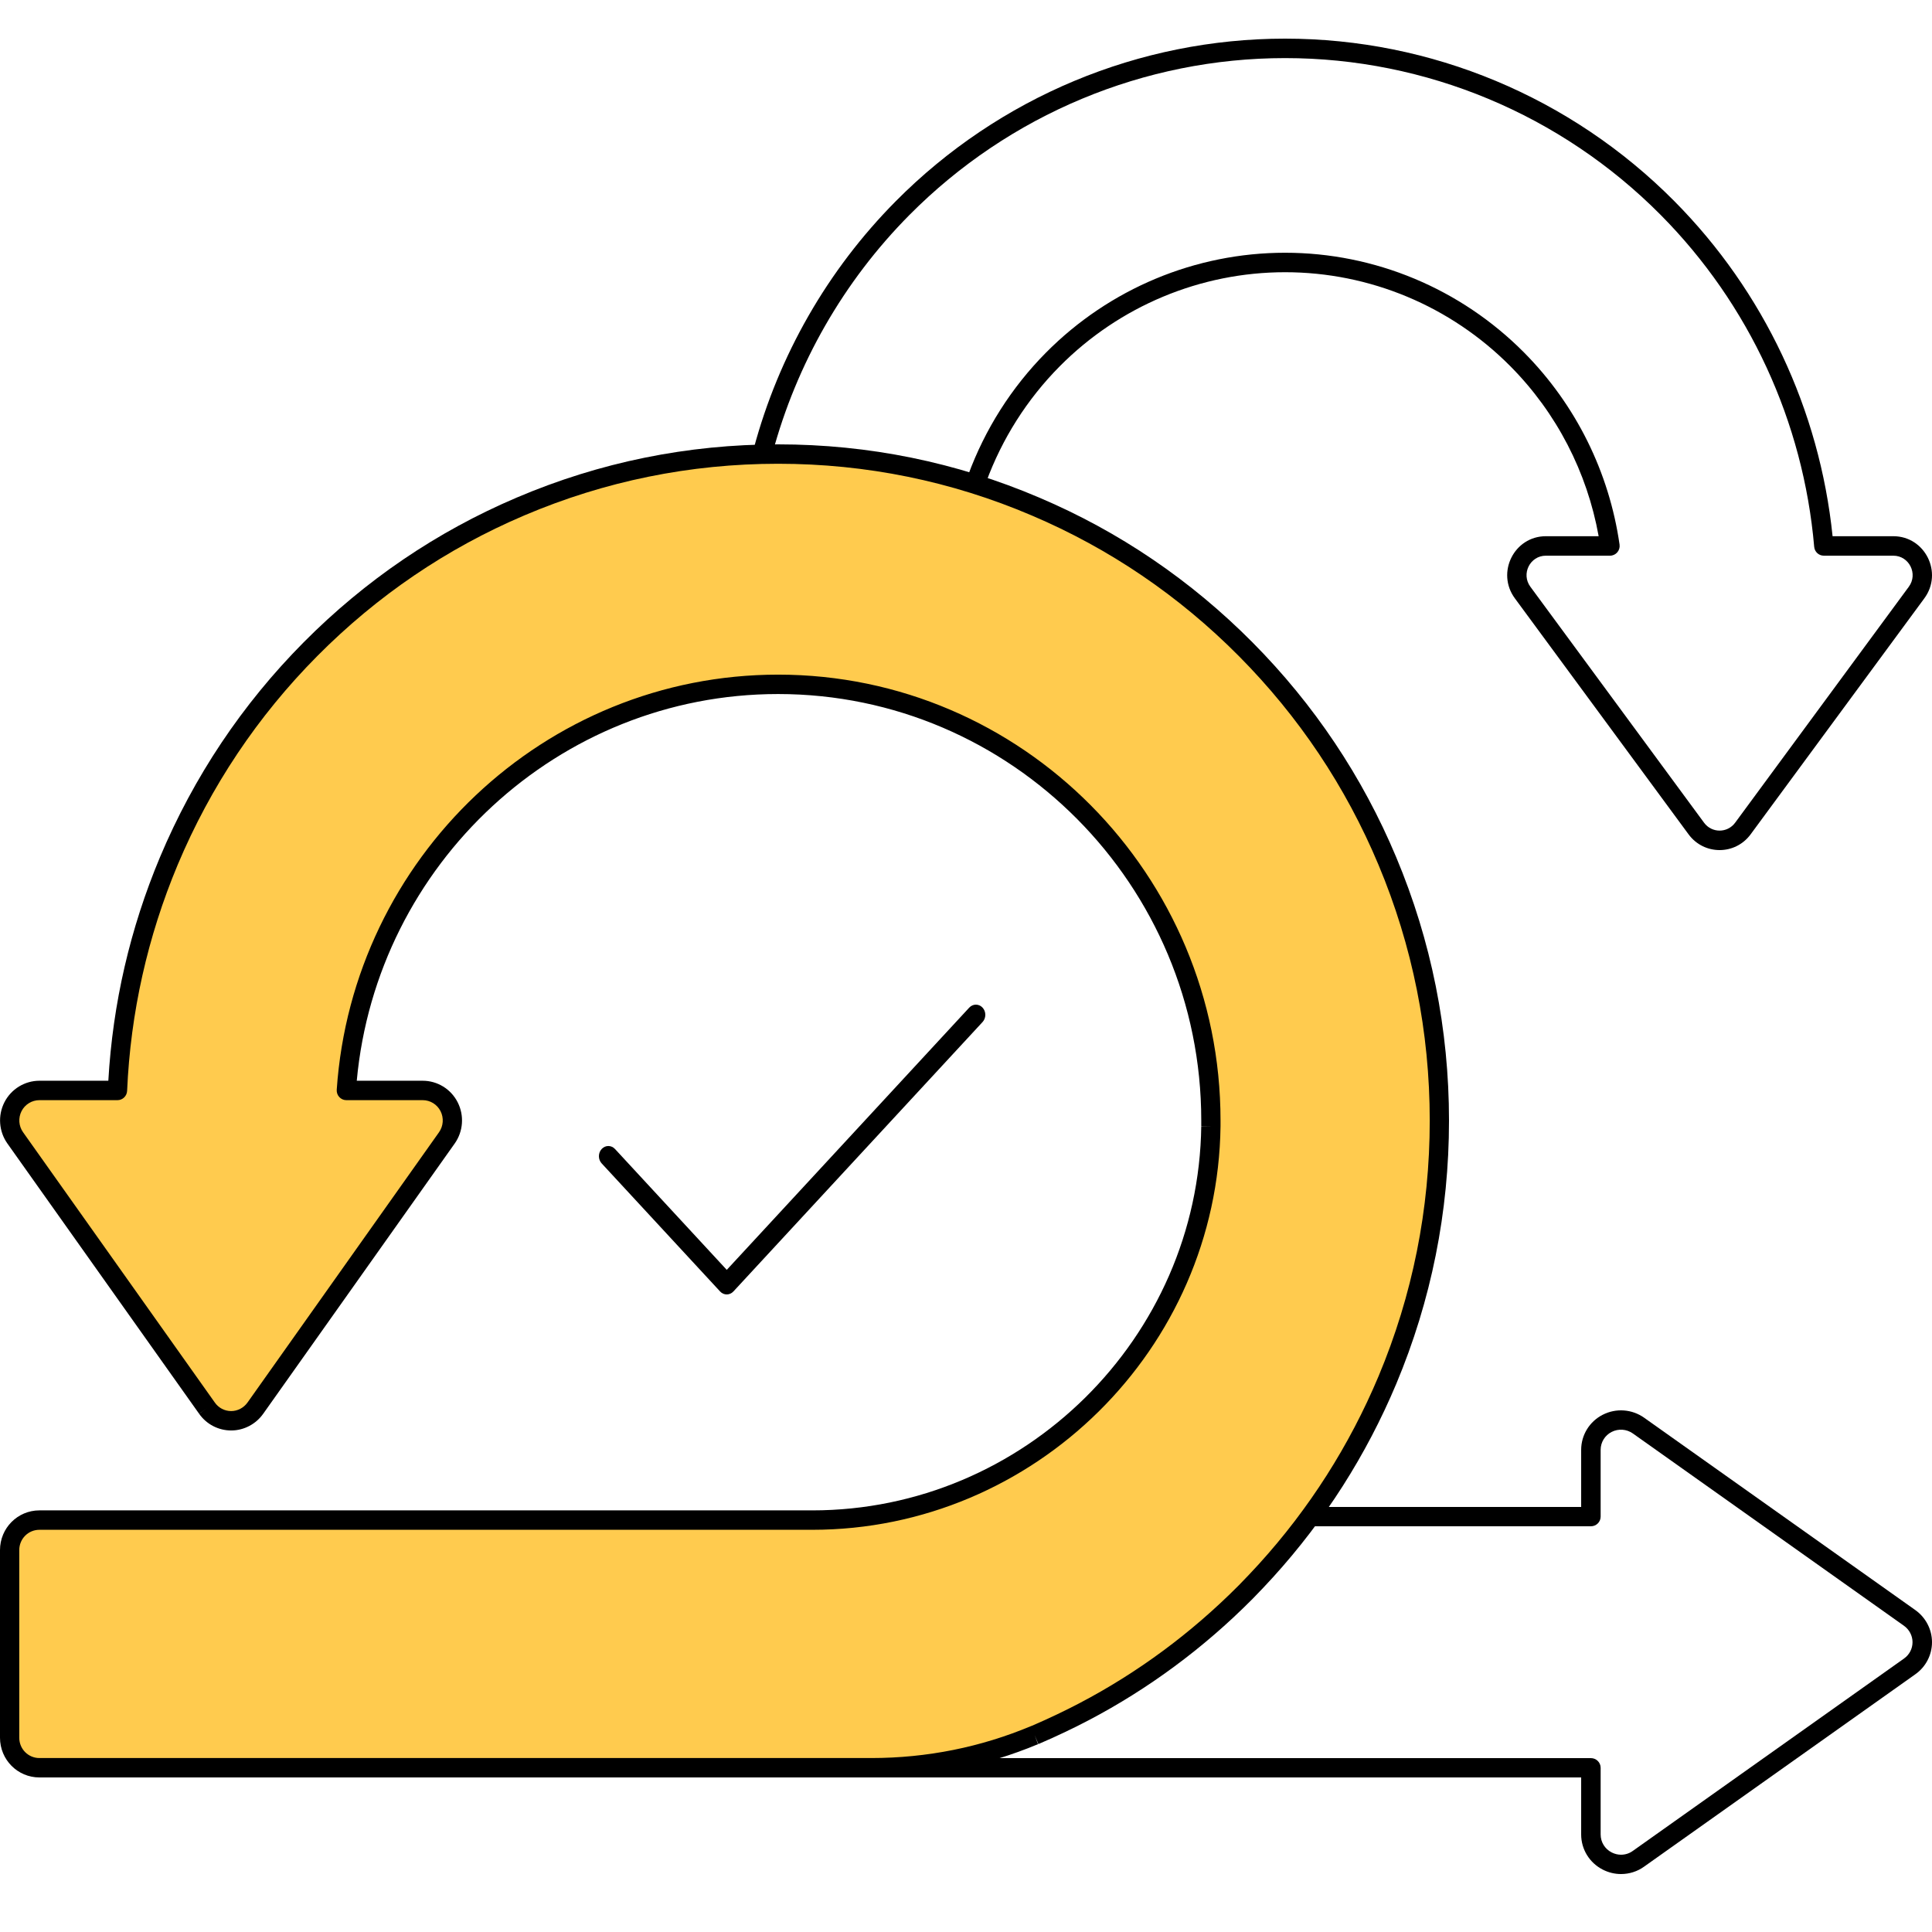<svg width="100" height="100" viewBox="0 0 100 100" fill="none" xmlns="http://www.w3.org/2000/svg">
<path d="M45.243 91.215H2.047C1.19 91.215 0.5 90.525 0.5 89.668V80C0.5 79.143 1.19 78.453 2.047 78.453H42.182C53.455 78.453 62.742 69.346 62.884 58.15V57.86C62.884 45.466 52.804 35.385 40.409 35.385C28.537 35.385 18.785 44.641 17.986 56.313H21.95C22.53 56.313 23.059 56.636 23.323 57.151C23.587 57.667 23.542 58.285 23.207 58.756L13.262 72.684C12.972 73.09 12.501 73.335 12.005 73.335C11.509 73.335 11.038 73.097 10.748 72.684L0.79 58.756C0.455 58.285 0.41 57.667 0.674 57.151C0.938 56.636 1.473 56.313 2.047 56.313H6.101C6.281 52.227 7.177 48.257 8.769 44.486C10.503 40.393 12.978 36.719 16.123 33.574C19.275 30.422 22.943 27.948 27.035 26.22C31.276 24.428 35.775 23.52 40.409 23.52C45.044 23.52 49.542 24.428 53.783 26.227C57.876 27.954 61.544 30.429 64.695 33.581C67.847 36.732 70.322 40.4 72.049 44.493C73.841 48.734 74.75 53.232 74.75 57.867C74.75 62.501 73.841 67 72.049 71.241C70.515 74.863 68.395 78.163 65.746 81.057C65.417 81.418 65.056 81.792 64.695 82.159C64.379 82.475 64.044 82.797 63.709 83.106C61.15 85.472 58.269 87.425 55.13 88.907C54.686 89.12 54.235 89.32 53.783 89.513L53.732 89.532C51.063 90.641 48.208 91.215 45.243 91.215Z" fill="#FFCB4E"/>
<path fill-rule="evenodd" clip-rule="evenodd" d="M40.275 24.004C35.723 24.004 31.305 24.904 27.14 26.677C23.12 28.387 19.518 30.836 16.422 33.957C13.333 37.07 10.902 40.706 9.199 44.757C7.636 48.49 6.756 52.419 6.579 56.464C6.567 56.732 6.347 56.944 6.081 56.944H2.04C1.654 56.944 1.293 57.163 1.115 57.512C0.937 57.863 0.967 58.284 1.193 58.603L11.12 72.596C11.314 72.875 11.63 73.037 11.965 73.037C12.296 73.037 12.615 72.871 12.812 72.593L22.724 58.604C22.95 58.284 22.98 57.863 22.802 57.512C22.624 57.163 22.269 56.944 21.877 56.944H17.926C17.788 56.944 17.656 56.886 17.562 56.784C17.468 56.683 17.42 56.546 17.429 56.407C18.244 44.422 28.178 34.919 40.275 34.919C52.904 34.919 63.174 45.269 63.174 57.995V58.293C63.029 69.816 53.547 79.182 42.042 79.182H2.04C1.461 79.182 0.997 79.65 0.997 80.233V89.944C0.997 90.528 1.461 90.996 2.04 90.996H45.093C47.983 90.996 50.764 90.432 53.362 89.344C53.367 89.342 53.373 89.34 53.378 89.338L53.419 89.323C53.862 89.131 54.301 88.935 54.732 88.727L54.734 88.726C57.816 87.259 60.646 85.327 63.159 82.985C63.488 82.679 63.817 82.36 64.127 82.048C64.484 81.681 64.838 81.312 65.159 80.957L65.16 80.956C67.762 78.091 69.844 74.825 71.351 71.24C73.111 67.042 74.003 62.59 74.003 58.002C74.003 53.414 73.111 48.961 71.351 44.764C69.655 40.713 67.224 37.083 64.128 33.963C61.032 30.843 57.43 28.394 53.411 26.684C49.246 24.904 44.828 24.004 40.275 24.004ZM26.752 25.752C31.04 23.926 35.59 23 40.275 23C44.96 23 49.51 23.926 53.799 25.759C57.938 27.519 61.647 30.042 64.833 33.253C68.019 36.464 70.522 40.202 72.269 44.373C74.081 48.695 75 53.28 75 58.002C75 62.723 74.081 67.308 72.269 71.631C70.718 75.322 68.574 78.685 65.895 81.634C65.561 82.003 65.197 82.384 64.836 82.754L64.833 82.757C64.513 83.079 64.174 83.407 63.836 83.723C61.249 86.132 58.336 88.123 55.161 89.634C54.71 89.851 54.254 90.055 53.801 90.25C53.794 90.253 53.787 90.256 53.78 90.259L53.736 90.275C53.739 90.274 53.742 90.273 53.745 90.272L53.553 89.808L53.728 90.278L53.736 90.275C51.018 91.412 48.11 92 45.093 92H2.04C0.91 92 0 91.082 0 89.944V80.233C0 79.095 0.91 78.177 2.04 78.177H42.042C53.006 78.177 62.037 69.249 62.177 58.283V58.287H62.675L62.177 58.28L62.177 58.283V57.995C62.177 45.823 52.353 35.923 40.275 35.923C28.887 35.923 19.5 44.731 18.466 55.939H21.877C22.642 55.939 23.34 56.368 23.689 57.054C24.037 57.739 23.978 58.561 23.536 59.187L13.623 73.177C13.242 73.715 12.623 74.041 11.965 74.041C11.311 74.041 10.69 73.725 10.306 73.176L10.307 73.177L10.712 72.885L10.305 73.174L0.382 59.187C-0.06 58.562 -0.12 57.739 0.228 57.054C0.578 56.367 1.283 55.939 2.04 55.939H5.607C5.836 51.944 6.733 48.061 8.281 44.367C10.034 40.196 12.537 36.451 15.717 33.246C18.904 30.035 22.613 27.512 26.752 25.752Z" fill="black"/>
<path fill-rule="evenodd" clip-rule="evenodd" d="M84.514 74.194C84.193 73.968 83.771 73.937 83.419 74.116C83.068 74.295 82.849 74.651 82.849 75.044V78.5C82.849 78.776 82.623 79 82.345 79H67.835C67.557 79 67.331 78.776 67.331 78.5C67.331 78.224 67.557 78 67.835 78H81.841V75.044C81.841 74.277 82.271 73.576 82.96 73.226C83.646 72.876 84.471 72.936 85.099 73.38L99.133 83.334C99.673 83.717 100 84.338 100 84.998C100 85.654 99.683 86.278 99.132 86.663L99.13 86.665L85.104 96.613L85.102 96.615C84.746 96.873 84.323 97 83.904 97C83.575 97 83.256 96.922 82.959 96.771C82.271 96.42 81.841 95.72 81.841 94.953V92H43.504C43.226 92 43 91.776 43 91.5C43 91.224 43.226 91 43.504 91H82.345C82.623 91 82.849 91.224 82.849 91.5V94.953C82.849 95.346 83.068 95.702 83.419 95.881C83.577 95.961 83.739 96 83.904 96C84.12 96 84.333 95.934 84.509 95.806L84.514 95.803L98.547 85.849L98.55 85.846C98.83 85.651 98.992 85.335 98.992 84.998C98.992 84.666 98.826 84.346 98.547 84.148L84.514 74.194Z" fill="black"/>
<path fill-rule="evenodd" clip-rule="evenodd" d="M50.857 52.154C51.048 52.36 51.048 52.694 50.857 52.9L37.961 66.846C37.771 67.051 37.462 67.052 37.272 66.846L31.143 60.218C30.952 60.012 30.952 59.678 31.143 59.472C31.333 59.266 31.642 59.266 31.832 59.472L37.617 65.728L50.168 52.154C50.358 51.949 50.667 51.949 50.857 52.154Z" fill="black"/>
<path fill-rule="evenodd" clip-rule="evenodd" d="M66.516 3.007C59.225 3.007 52.233 5.926 47.077 11.122C43.654 14.572 41.227 18.838 39.982 23.466C39.91 23.735 39.636 23.893 39.369 23.821C39.103 23.748 38.945 23.471 39.017 23.203C40.307 18.406 42.823 13.985 46.37 10.409C51.713 5.025 58.96 2 66.516 2C74.072 2 81.318 5.025 86.661 10.409C91.308 15.092 94.183 21.226 94.854 27.754H97.997C99.64 27.754 100.582 29.64 99.603 30.97L90.612 43.185C89.812 44.272 88.199 44.272 87.4 43.185L78.409 30.97C77.43 29.64 78.372 27.754 80.015 27.754H82.746C82.152 24.445 80.571 21.369 78.178 18.958C75.085 15.841 70.89 14.09 66.516 14.09C62.142 14.09 57.946 15.841 54.853 18.958C53.154 20.671 51.864 22.718 51.046 24.946C50.951 25.207 50.663 25.341 50.404 25.244C50.145 25.148 50.013 24.858 50.109 24.597C50.976 22.234 52.344 20.062 54.146 18.246C57.427 14.94 61.876 13.082 66.516 13.082C71.155 13.082 75.605 14.94 78.885 18.246C81.569 20.951 83.291 24.444 83.828 28.186C83.849 28.331 83.806 28.477 83.712 28.588C83.617 28.698 83.479 28.762 83.334 28.762H80.015C79.193 28.762 78.722 29.705 79.212 30.37L88.203 42.585C88.603 43.128 89.409 43.128 89.809 42.585L98.8 30.37C99.289 29.705 98.818 28.762 97.997 28.762H94.4C94.14 28.762 93.924 28.562 93.902 28.302C93.342 21.837 90.543 15.746 85.954 11.122C80.799 5.926 73.806 3.007 66.516 3.007Z" fill="black"/>
</svg>
